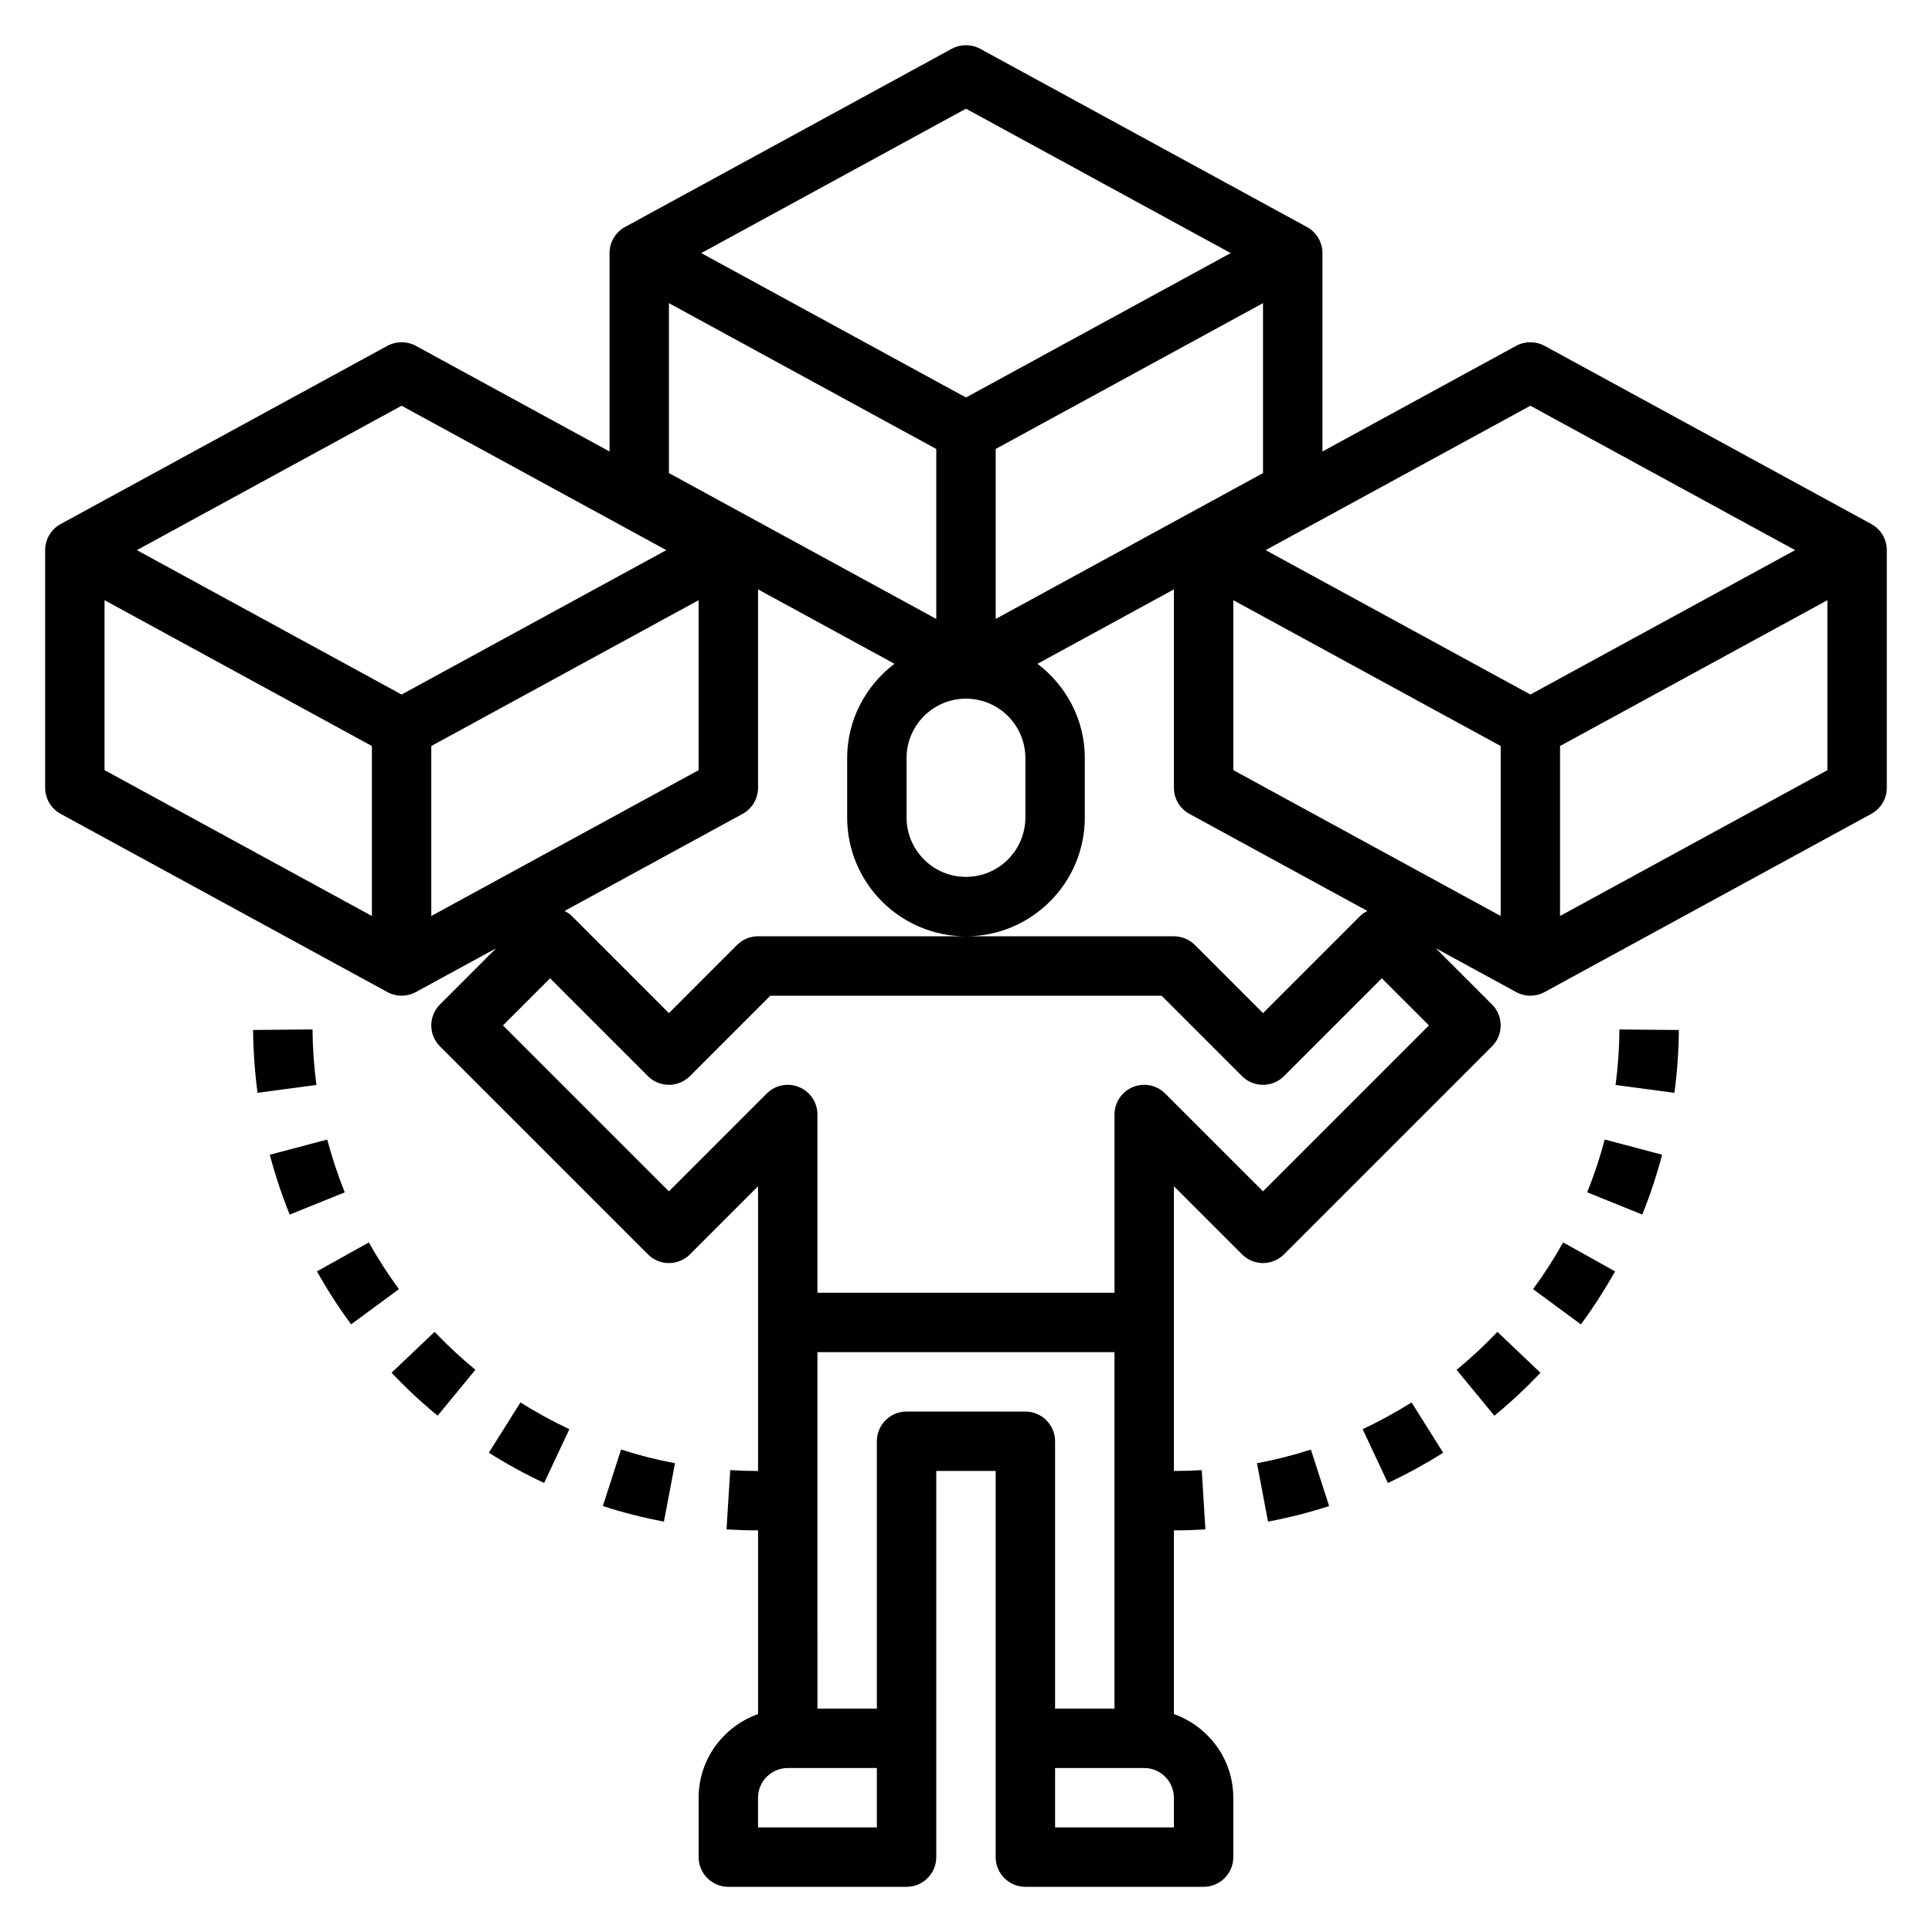 <?xml version="1.0" encoding="UTF-8"?>
<!-- Uploaded to: ICON Repo, www.svgrepo.com, Generator: ICON Repo Mixer Tools -->
<svg fill="#000000" width="800px" height="800px" version="1.1" viewBox="144 144 512 512" xmlns="http://www.w3.org/2000/svg">
 <g>
  <path d="m639.93 282.88-86.594-47.23c-2.356-1.273-5.188-1.273-7.543 0l-51.332 28v-52.578c0-2.883-1.574-5.535-4.102-6.91l-86.594-47.23c-2.356-1.273-5.188-1.273-7.543 0l-86.594 47.23c-2.519 1.375-4.094 4.027-4.094 6.91v52.578l-51.332-28c-2.356-1.273-5.188-1.273-7.543 0l-86.594 47.23c-2.527 1.379-4.102 4.031-4.102 6.91v62.977c0 2.883 1.574 5.535 4.102 6.91l86.594 47.23c1.172 0.641 2.473 0.965 3.769 0.965 1.301 0 2.598-0.324 3.769-0.961l21.285-11.609-14.879 14.879c-3.078 3.078-3.078 8.055 0 11.133l55.105 55.105c3.078 3.078 8.055 3.078 11.133 0l18.051-18.055v75.461c-2.473 0-4.938-0.078-7.375-0.227l-0.977 15.711c2.762 0.164 5.551 0.258 8.352 0.258v48.68c-9.141 3.258-15.742 11.918-15.742 22.168v15.742c0 4.352 3.527 7.871 7.871 7.871h47.23c4.344 0 7.871-3.519 7.871-7.871v-102.34h15.742v102.34c0 4.352 3.527 7.871 7.871 7.871h47.23c4.344 0 7.871-3.519 7.871-7.871v-15.742c0-10.25-6.606-18.91-15.742-22.168l0.004-48.68c2.801 0 5.59-0.094 8.352-0.262l-0.977-15.711c-2.438 0.152-4.902 0.23-7.375 0.23v-75.461l18.051 18.051c3.078 3.078 8.055 3.078 11.133 0l55.105-55.105c3.078-3.078 3.078-8.055 0-11.133l-14.879-14.879 21.285 11.609c1.172 0.641 2.473 0.965 3.769 0.965 1.301 0 2.598-0.324 3.769-0.961l86.594-47.23c2.527-1.379 4.102-4.031 4.102-6.914v-62.977c0-2.879-1.574-5.531-4.102-6.91zm-90.363-31.355 70.156 38.266-70.156 38.266-70.156-38.266zm-291.27 90.176 70.848-38.645v45.043l-70.848 38.652zm62.977-72.328v-45.035l70.848 38.645v45.043zm62.977 75.523c0-8.684 7.062-15.742 15.742-15.742 8.684 0 15.742 7.062 15.742 15.742v15.742c0 8.684-7.062 15.742-15.742 15.742-8.684 0-15.742-7.062-15.742-15.742zm23.617-81.918 70.848-38.645v45.043l-70.848 38.652zm62.977 40.078 70.848 38.645v45.043l-70.848-38.652zm-70.848-130.25 70.152 38.266-70.152 38.266-70.156-38.266zm-149.57 78.719 70.156 38.266-70.156 38.266-70.156-38.266zm-78.719 51.531 70.848 38.645v45.043l-70.848-38.652zm204.67 325.23h-31.488v-7.871c0-4.344 3.535-7.871 7.871-7.871h23.617zm7.871-110.21c-4.344 0-7.871 3.519-7.871 7.871v70.848h-15.742l-0.004-94.461h78.719v94.465h-15.742v-70.848c0-4.352-3.527-7.871-7.871-7.871zm70.848 110.21h-31.488v-15.742h23.617c4.336 0 7.871 3.527 7.871 7.871zm23.617-168.57-25.922-25.922c-2.258-2.25-5.637-2.938-8.582-1.707-2.934 1.211-4.856 4.094-4.856 7.273v47.23h-78.723v-47.23c0-3.18-1.922-6.062-4.856-7.273-2.953-1.227-6.328-0.543-8.582 1.707l-25.922 25.922-43.973-43.973 12.484-12.484 25.922 25.922c3.078 3.078 8.055 3.078 11.133 0l21.309-21.309h103.69l21.309 21.309c3.078 3.078 8.055 3.078 11.133 0l25.922-25.922 12.484 12.484zm25.922-73.152-25.922 25.922-18.051-18.051c-1.473-1.48-3.481-2.309-5.566-2.309h-110.21c-2.086 0-4.094 0.828-5.566 2.305l-18.047 18.055-25.922-25.922c-0.512-0.512-1.133-0.812-1.73-1.148l47.168-25.734c2.527-1.379 4.102-4.031 4.102-6.914v-52.578l36.156 19.719c-7.574 5.758-12.539 14.762-12.539 24.988v15.742c0 17.367 14.121 31.488 31.488 31.488s31.488-14.121 31.488-31.488v-15.742c0-10.227-4.969-19.23-12.539-24.984l36.152-19.723v52.578c0 2.883 1.574 5.535 4.102 6.91l47.168 25.734c-0.598 0.34-1.219 0.641-1.73 1.152zm52.797 0.18v-45.043l70.848-38.645v45.043z"/>
  <path d="m247.76 507.79c3.824 4.031 7.934 7.863 12.219 11.383l10.004-12.164c-3.777-3.117-7.414-6.496-10.809-10.059z"/>
  <path d="m303.76 543.12c5.258 1.707 10.715 3.094 16.191 4.125l2.93-15.469c-4.84-0.914-9.645-2.133-14.289-3.637z"/>
  <path d="m241.75 473.25-13.75 7.668c2.699 4.84 5.746 9.574 9.047 14.051l12.676-9.336c-2.91-3.949-5.594-8.113-7.973-12.383z"/>
  <path d="m273.54 528.99c4.738 2.977 9.668 5.676 14.656 8.016l6.684-14.258c-4.41-2.07-8.762-4.449-12.957-7.086z"/>
  <path d="m226.82 416.81-15.742 0.141c0.047 5.559 0.449 11.164 1.172 16.648l15.602-2.078c-0.637-4.848-0.992-9.797-1.031-14.711z"/>
  <path d="m230.72 445.99-15.223 4.031c1.426 5.383 3.203 10.715 5.273 15.855l14.594-5.887c-1.82-4.547-3.387-9.254-4.644-14z"/>
  <path d="m572.14 431.53 15.602 2.078c0.73-5.488 1.125-11.09 1.172-16.648l-15.742-0.141c-0.031 4.91-0.387 9.859-1.031 14.711z"/>
  <path d="m477.11 531.78 2.93 15.469c5.481-1.039 10.934-2.426 16.191-4.125l-4.832-14.973c-4.637 1.496-9.449 2.715-14.289 3.629z"/>
  <path d="m550.28 485.64 12.676 9.336c3.297-4.481 6.344-9.211 9.047-14.051l-13.754-7.676c-2.375 4.269-5.059 8.434-7.969 12.391z"/>
  <path d="m564.62 459.98 14.594 5.887c2.078-5.133 3.848-10.469 5.273-15.855l-15.223-4.031c-1.25 4.758-2.816 9.465-4.644 14z"/>
  <path d="m505.12 522.75 6.684 14.258c4.992-2.34 9.918-5.039 14.656-8.016l-8.383-13.336c-4.195 2.641-8.555 5.023-12.957 7.094z"/>
  <path d="m530.02 507.02 10.004 12.164c4.281-3.519 8.391-7.359 12.219-11.383l-11.414-10.84c-3.391 3.562-7.027 6.941-10.809 10.059z"/>
 </g>
</svg>